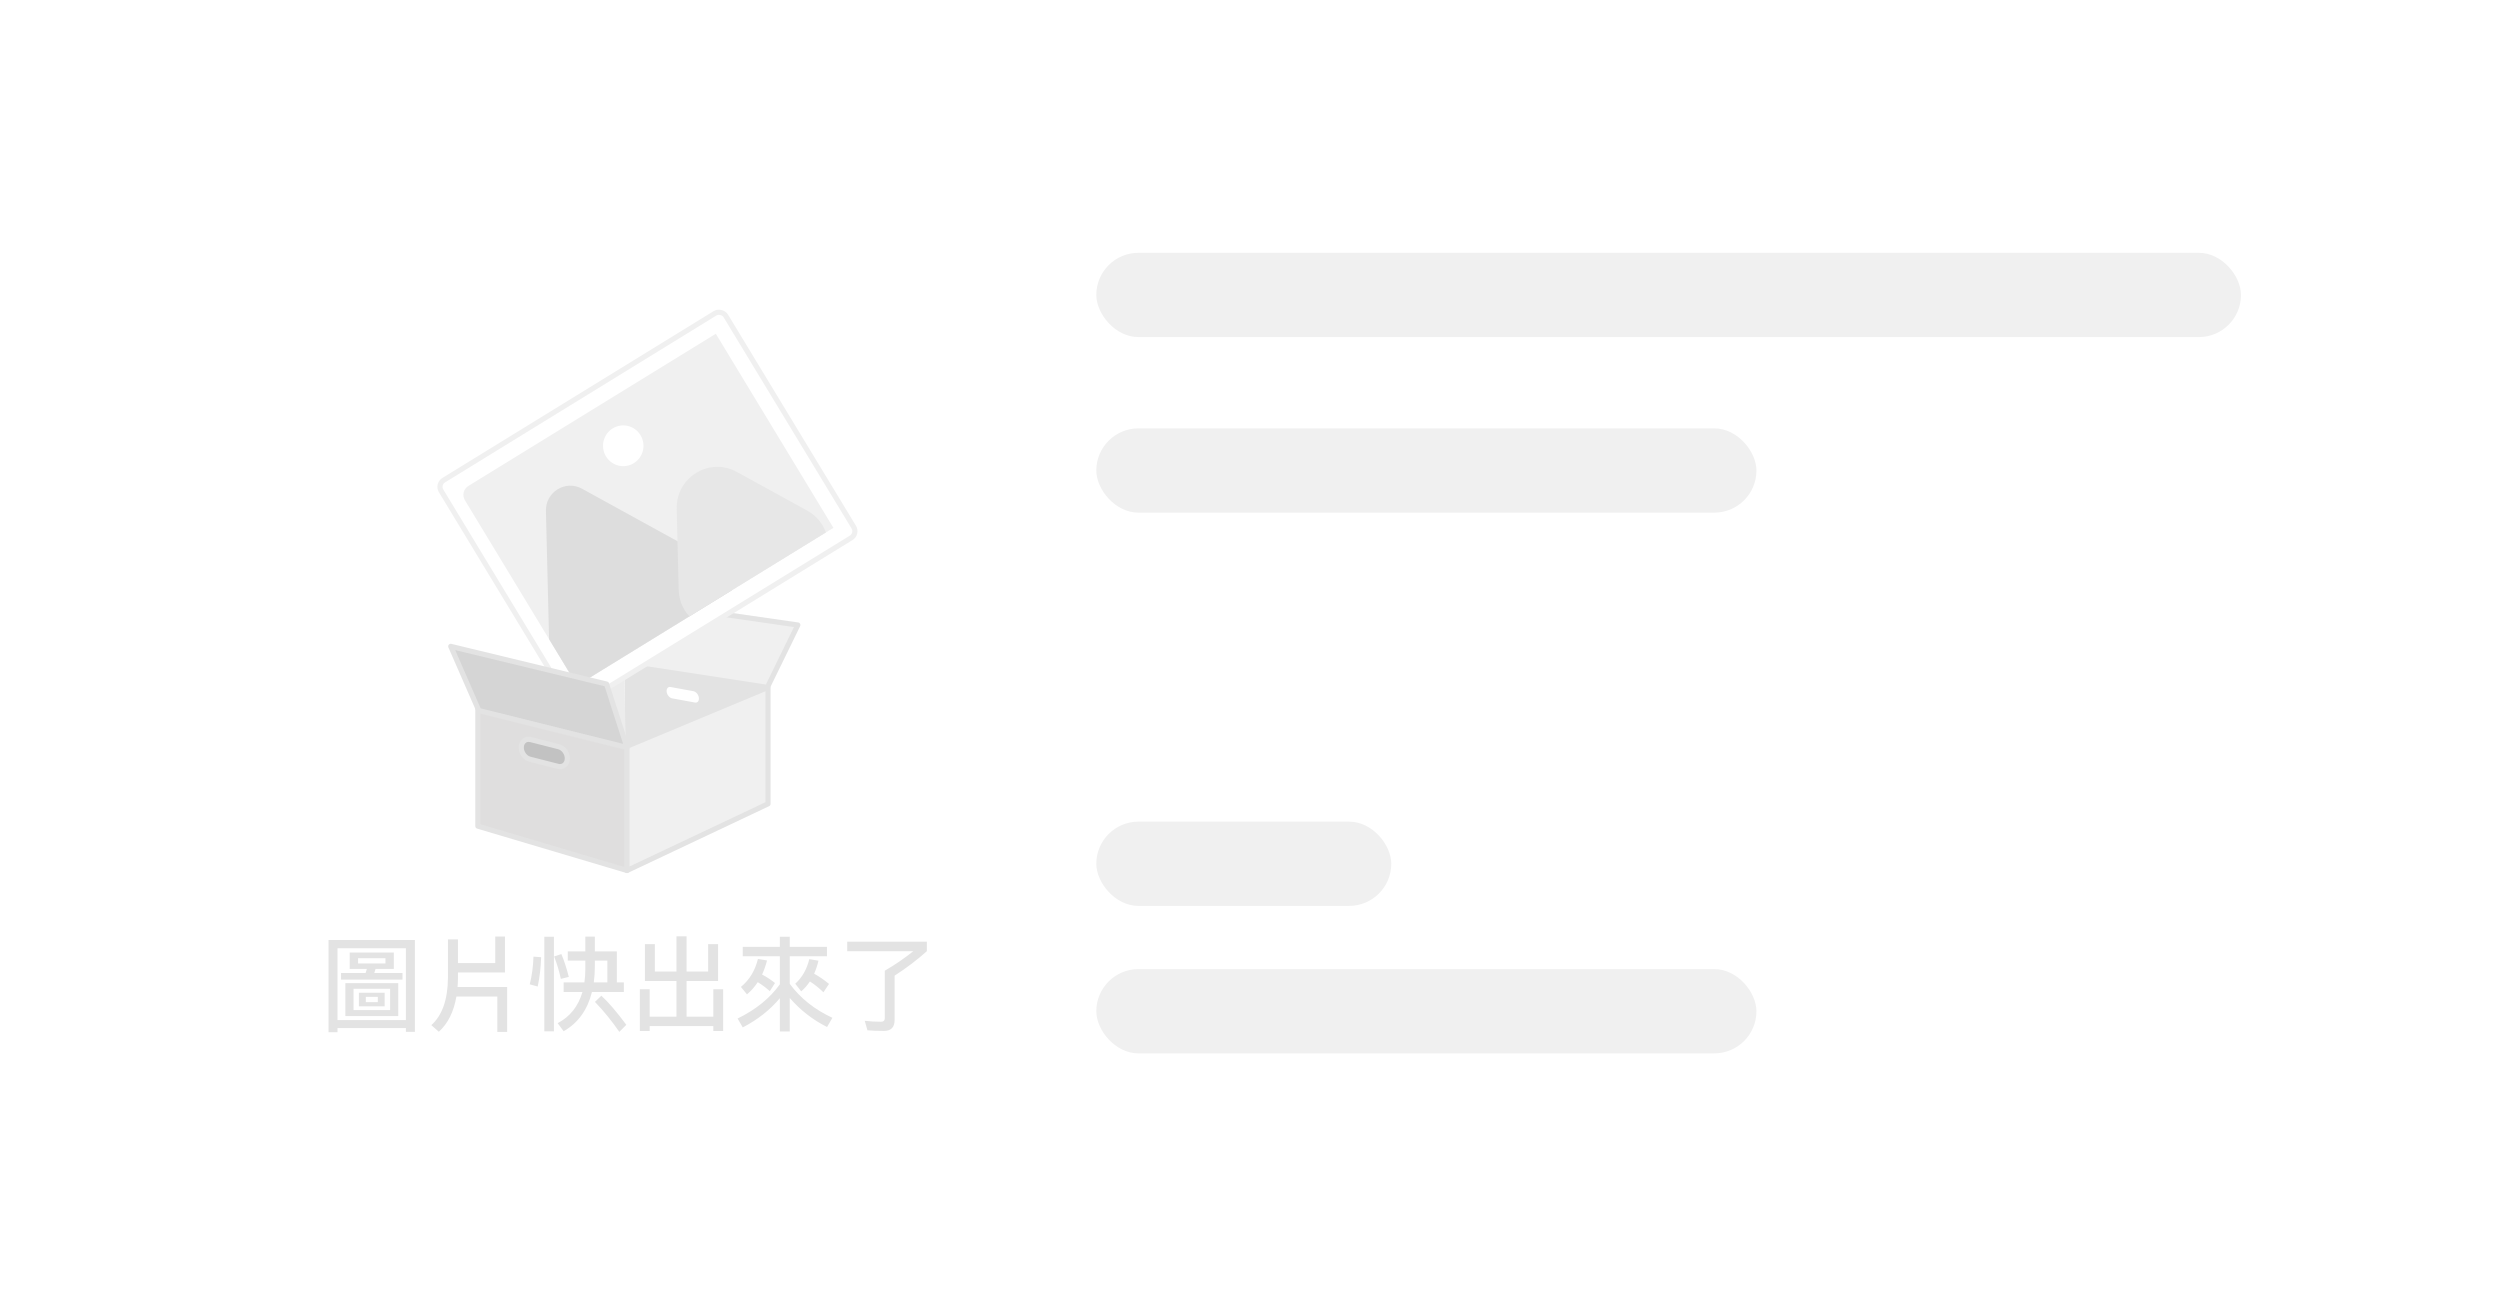 <svg width="356" height="186" viewBox="0 0 356 186" fill="none" xmlns="http://www.w3.org/2000/svg">
<g filter="url(#filter0_d)">
<rect x="20" y="16" width="316" height="146" rx="4" fill="white"/>
<path d="M88.514 90.692L109.272 93.882L113.612 85.002L91.475 81.817L88.514 90.692Z" fill="#F0F0F0" stroke="#E3E3E3" stroke-width="0.735" stroke-miterlimit="10" stroke-linecap="round" stroke-linejoin="round"/>
<path d="M89.097 107.243L88.9 90.768L109.365 93.944V110.617L89.097 107.243Z" fill="#E3E3E3"/>
<path d="M88.898 90.963L68.434 97.21V108.282L89.091 102.25L88.898 90.963Z" fill="#ECECEC"/>
<path d="M68.049 113.643V96.995L89.286 102.25V119.958L68.049 113.643Z" fill="#DFDEDE" stroke="#E3E3E3" stroke-width="0.735" stroke-miterlimit="10" stroke-linecap="round" stroke-linejoin="round"/>
<path d="M89.285 119.957L109.364 110.467V93.881L89.285 102.262V119.957Z" fill="#F0F0F0" stroke="#E3E3E3" stroke-width="0.735" stroke-miterlimit="10" stroke-linecap="round" stroke-linejoin="round"/>
<path d="M79.451 105.131L75.458 104.114C74.75 103.935 74.196 103.159 74.228 102.387C74.26 101.615 74.863 101.135 75.567 101.314L79.56 102.33C80.268 102.509 80.821 103.286 80.79 104.058C80.762 104.83 80.159 105.31 79.451 105.131Z" fill="#C2C2C2" stroke="#E3E3E3" stroke-width="0.735" stroke-miterlimit="10" stroke-linecap="round" stroke-linejoin="round"/>
<path d="M98.898 96.403L95.651 95.809C95.075 95.706 94.583 95.094 94.558 94.448C94.533 93.803 94.982 93.365 95.554 93.469L98.801 94.062C99.377 94.166 99.869 94.778 99.894 95.424C99.923 96.069 99.473 96.507 98.898 96.403Z" fill="white" stroke="#E3E3E3" stroke-width="0.735" stroke-miterlimit="10" stroke-linecap="round" stroke-linejoin="round"/>
<rect x="0.504" y="0.122" width="47.573" height="37.405" rx="1.103" transform="matrix(0.852 -0.524 0.518 0.855 61.748 65.117)" fill="white" stroke="#F0F0F0" stroke-width="0.735"/>
<g clip-path="url(#clip0)">
<rect width="141.948" height="106.645" rx="1.471" transform="matrix(0.852 -0.524 0.518 0.855 65.439 65.973)" fill="#F0F0F0"/>
<path d="M77.739 68.754C77.672 66.058 80.528 64.3 82.877 65.592L102.461 76.362C104.809 77.653 104.891 81.022 102.608 82.427L83.577 94.137C81.294 95.541 78.359 93.929 78.292 91.234L77.739 68.754Z" fill="#DDDDDD"/>
<path d="M96.361 68.47C96.25 63.975 101.01 61.047 104.925 63.2L114.936 68.705C118.849 70.857 118.985 76.472 115.18 78.813L105.452 84.799C101.647 87.14 96.755 84.453 96.644 79.961L96.361 68.47Z" fill="#E7E7E7"/>
<ellipse rx="2.885" ry="2.898" transform="matrix(0.852 -0.524 0.518 0.855 88.751 59.48)" fill="white"/>
</g>
<path d="M64.188 88.043L86.378 93.413L89.286 102.444L68.176 97.174L64.188 88.043Z" fill="#D5D5D5" stroke="#E3E3E3" stroke-width="0.735" stroke-miterlimit="10" stroke-linecap="round" stroke-linejoin="round"/>
<path d="M49.799 131.64V133.978H52.241L52.064 134.552H48.563V135.493H57.316V134.552H53.3L53.476 133.978H56.08V131.64H49.799ZM54.888 133.199H50.99V132.449H54.888V133.199ZM49.181 135.994V140.686H56.712V135.994H49.181ZM55.55 139.833H50.343V136.803H55.55V139.833ZM51.108 137.362V139.303H54.771V137.362H51.108ZM53.8 138.7H52.094V137.95H53.8V138.7ZM59.081 129.86H46.783V142.981H48.063V142.392H57.801V142.937H59.081V129.86ZM48.063 141.26V131.036H57.801V141.26H48.063ZM63.788 129.771V135.258C63.758 138.347 62.979 140.583 61.419 141.98L62.493 142.922C63.788 141.745 64.612 140.083 64.994 137.906H70.819V142.951H72.216V136.553H65.156C65.185 136.141 65.215 135.699 65.215 135.258V134.478H71.907V129.36H70.525V133.14H65.215V129.771H63.788ZM75.967 132.228C75.923 133.611 75.747 134.92 75.438 136.17L76.57 136.479C76.85 135.17 77.012 133.772 77.056 132.301L75.967 132.228ZM79.939 131.86L78.909 132.198C79.306 133.228 79.63 134.287 79.865 135.39L80.998 135.111C80.689 133.89 80.336 132.802 79.939 131.86ZM77.512 129.389V142.863H78.88V129.389H77.512ZM80.851 131.478V132.787H83.352V133.949C83.352 134.626 83.308 135.273 83.219 135.891H80.263V137.259H82.94C82.351 139.289 81.175 140.774 79.409 141.701L80.263 142.848C82.322 141.672 83.661 139.803 84.293 137.259H88.838V135.891H87.838V131.478H84.705V129.374H83.352V131.478H80.851ZM84.705 132.787H86.485V135.891H84.558C84.646 135.185 84.705 134.434 84.705 133.64V132.787ZM88.191 142.937L89.191 141.936C87.809 140.083 86.632 138.7 85.632 137.788L84.72 138.671C85.985 139.98 87.132 141.407 88.191 142.937ZM100.841 134.346H97.767V129.33H96.326V134.346H93.251V130.448H91.839V135.699H96.326V140.774H92.516V136.876H91.118V142.819H92.516V142.113H101.577V142.819H102.974V136.876H101.577V140.774H97.767V135.699H102.254V130.448H100.841V134.346ZM107.902 135.861C108.491 136.214 109.064 136.641 109.623 137.141L110.359 135.979C109.8 135.538 109.197 135.126 108.52 134.773C108.799 134.17 109.035 133.508 109.226 132.772L107.932 132.552C107.52 134.228 106.711 135.552 105.504 136.538L106.372 137.597C106.946 137.112 107.461 136.538 107.902 135.861ZM115.331 135.758C115.978 136.17 116.625 136.685 117.257 137.303L118.052 136.111C117.405 135.567 116.699 135.082 115.934 134.655C116.184 134.096 116.39 133.478 116.551 132.802L115.242 132.581C114.889 134.037 114.227 135.199 113.242 136.082L114.095 137.17C114.566 136.758 114.977 136.288 115.331 135.758ZM111.05 136.17C109.623 138.156 107.623 139.774 105.034 141.039L105.769 142.304C107.917 141.186 109.667 139.803 111.05 138.141V142.878H112.462V138.112C113.963 139.848 115.728 141.216 117.772 142.245L118.537 140.936C115.992 139.759 113.963 138.141 112.462 136.097V132.169H117.758V130.83H112.462V129.389H111.05V130.83H105.769V132.169H111.05V136.17ZM125.995 134.228V140.995C125.995 141.318 125.819 141.495 125.48 141.495C124.642 141.495 123.862 141.451 123.141 141.363L123.524 142.716C124.186 142.775 124.965 142.804 125.863 142.804C126.878 142.804 127.392 142.289 127.392 141.26V134.934C129.099 133.831 130.629 132.669 131.982 131.448V130.095H120.641V131.448H130.055C128.775 132.478 127.422 133.405 125.995 134.228Z" fill="#E3E3E3"/>
<g clip-path="url(#clip1)">
<rect x="156.115" y="32" width="163" height="12" rx="6" fill="#F0F0F0"/>
<rect x="156.115" y="57" width="94" height="12" rx="6" fill="#F0F0F0"/>
<rect width="94" height="33" transform="translate(156.115 113)" fill="white"/>
<rect x="156.115" y="113" width="42" height="12" rx="6" fill="#F0F0F0"/>
<rect x="156.115" y="134" width="94" height="12" rx="6" fill="#F0F0F0"/>
</g>
</g>
<defs>
<filter id="filter0_d" x="0" y="0" width="356" height="186" filterUnits="userSpaceOnUse" color-interpolation-filters="sRGB">
<feFlood flood-opacity="0" result="BackgroundImageFix"/>
<feColorMatrix in="SourceAlpha" type="matrix" values="0 0 0 0 0 0 0 0 0 0 0 0 0 0 0 0 0 0 127 0" result="hardAlpha"/>
<feOffset dy="4"/>
<feGaussianBlur stdDeviation="10"/>
<feColorMatrix type="matrix" values="0 0 0 0 0 0 0 0 0 0 0 0 0 0 0 0 0 0 0.05 0"/>
<feBlend mode="normal" in2="BackgroundImageFix" result="effect1_dropShadow"/>
<feBlend mode="normal" in="SourceGraphic" in2="effect1_dropShadow" result="shape"/>
</filter>
<clipPath id="clip0">
<rect width="42.834" height="32.322" fill="white" transform="matrix(0.852 -0.524 0.518 0.855 65.439 65.973)"/>
</clipPath>
<clipPath id="clip1">
<rect width="163.884" height="114" fill="white" transform="translate(156.115 32)"/>
</clipPath>
</defs>
</svg>
